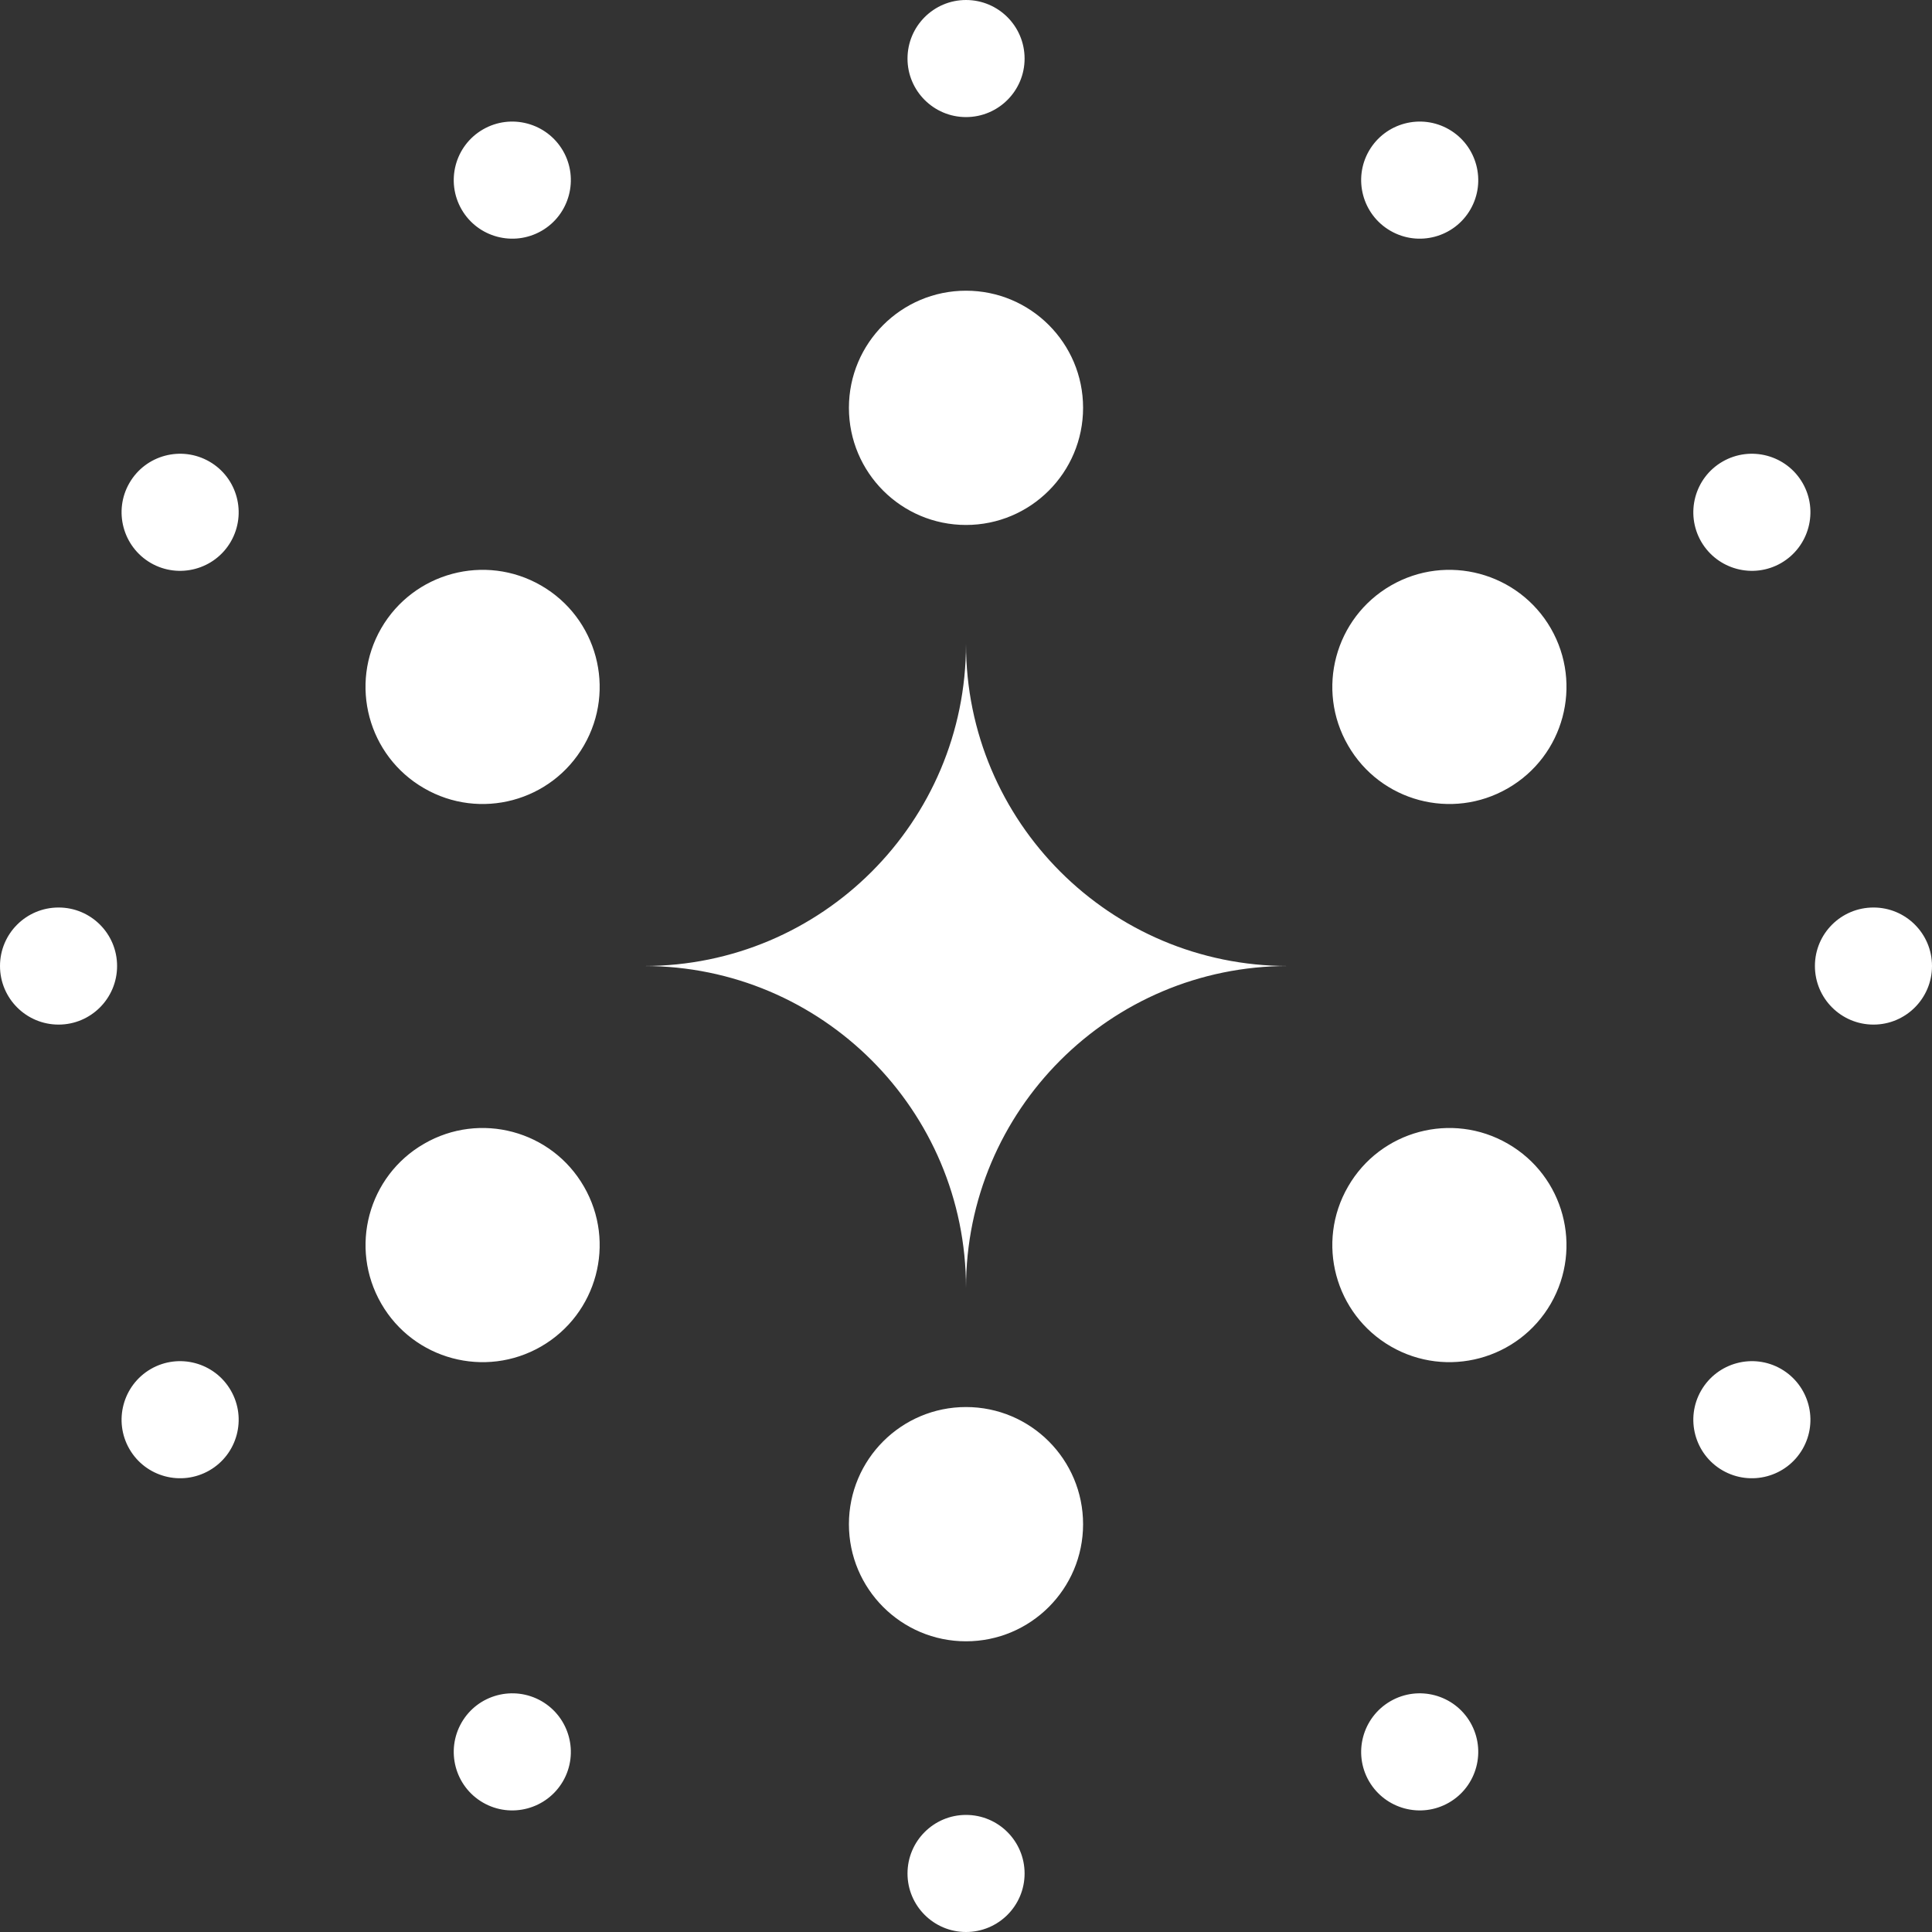 <svg xmlns="http://www.w3.org/2000/svg" version="1.1" xmlns:xlink="http://www.w3.org/1999/xlink" width="390px" height="390px"><rect width="100%" height="100%" fill="#333333" stroke="none"/><svg xmlns="http://www.w3.org/2000/svg" xml:space="preserve" width="390px" height="390px" version="1.1" style="shape-rendering:geometricPrecision; text-rendering:geometricPrecision; image-rendering:optimizeQuality; fill-rule:evenodd; clip-rule:evenodd" viewBox="0 0 197.52 197.52" xmlns:xlink="http://www.w3.org/1999/xlink">
 <defs>
  <style type="text/css">
   
    .fil0 {fill:white}
   
  </style>
 </defs>
 <g id="SvgjsG1081">
  <path class="fil0" d="M98.76 143.85c6.61,0 11.97,5.36 11.97,11.98 0,6.61 -5.36,11.97 -11.97,11.97 -6.61,0 -11.97,-5.36 -11.97,-11.97 0,-6.62 5.36,-11.98 11.97,-11.98zm49.38 -130.62c2.86,1.65 3.84,5.32 2.19,8.18 -1.65,2.86 -5.31,3.84 -8.17,2.19 -2.87,-1.65 -3.85,-5.32 -2.2,-8.18 1.66,-2.86 5.32,-3.84 8.18,-2.19zm36.15 36.15c1.65,2.86 0.67,6.52 -2.19,8.18 -2.86,1.65 -6.52,0.67 -8.18,-2.19 -1.65,-2.87 -0.67,-6.53 2.19,-8.18 2.87,-1.65 6.53,-0.67 8.18,2.19zm13.23 49.38c0,3.31 -2.68,5.99 -5.98,5.99 -3.31,0 -5.99,-2.68 -5.99,-5.99 0,-3.31 2.68,-5.98 5.99,-5.98 3.3,0 5.98,2.67 5.98,5.98zm-13.23 49.38c-1.65,2.86 -5.31,3.84 -8.18,2.19 -2.86,-1.65 -3.84,-5.31 -2.19,-8.17 1.66,-2.87 5.32,-3.85 8.18,-2.2 2.86,1.66 3.84,5.32 2.19,8.18zm-36.15 36.15c-2.86,1.65 -6.52,0.67 -8.18,-2.19 -1.65,-2.86 -0.67,-6.52 2.2,-8.18 2.86,-1.65 6.52,-0.67 8.17,2.19 1.65,2.87 0.67,6.53 -2.19,8.18zm-49.38 13.23c-3.3,0 -5.98,-2.68 -5.98,-5.98 0,-3.31 2.68,-5.99 5.98,-5.99 3.31,0 5.99,2.68 5.99,5.99 0,3.3 -2.68,5.98 -5.99,5.98zm-43.39 -23.6c2.86,1.66 3.84,5.32 2.19,8.18 -1.66,2.86 -5.32,3.84 -8.18,2.19 -2.86,-1.65 -3.84,-5.31 -2.19,-8.18 1.65,-2.86 5.31,-3.84 8.18,-2.19zm-31.77 -31.76c1.65,2.86 0.67,6.52 -2.19,8.17 -2.87,1.65 -6.53,0.67 -8.18,-2.19 -1.65,-2.86 -0.67,-6.52 2.19,-8.18 2.86,-1.65 6.53,-0.67 8.18,2.2zm-11.63 -43.4c0,3.31 -2.68,5.99 -5.98,5.99 -3.31,0 -5.99,-2.68 -5.99,-5.99 0,-3.31 2.68,-5.98 5.99,-5.98 3.3,0 5.98,2.67 5.98,5.98zm11.63 -43.39c-1.65,2.86 -5.32,3.84 -8.18,2.19 -2.86,-1.66 -3.84,-5.32 -2.19,-8.18 1.65,-2.86 5.31,-3.84 8.18,-2.19 2.86,1.65 3.84,5.31 2.19,8.18zm31.77 -31.77c-2.87,1.65 -6.53,0.67 -8.18,-2.19 -1.65,-2.87 -0.67,-6.53 2.19,-8.18 2.86,-1.65 6.52,-0.67 8.18,2.19 1.65,2.86 0.67,6.53 -2.19,8.18zm43.39 -11.63c-3.3,0 -5.98,-2.68 -5.98,-5.98 0,-3.31 2.68,-5.99 5.98,-5.99 3.31,0 5.99,2.68 5.99,5.99 0,3.3 -2.68,5.98 -5.99,5.98zm0 53.87c0,18.18 14.74,32.92 32.92,32.92 -18.18,0 -32.92,14.74 -32.92,32.92 0,-18.18 -14.74,-32.92 -32.92,-32.92 18.18,0 32.92,-14.74 32.92,-32.92zm-39.06 55.47c3.31,5.72 1.35,13.04 -4.38,16.35 -5.72,3.3 -13.04,1.34 -16.34,-4.38 -3.31,-5.73 -1.35,-13.05 4.38,-16.35 5.72,-3.31 13.04,-1.35 16.34,4.38zm0 -45.1c-3.3,5.73 -10.62,7.69 -16.34,4.38 -5.73,-3.3 -7.69,-10.62 -4.39,-16.35 3.31,-5.72 10.63,-7.68 16.35,-4.38 5.73,3.31 7.69,10.63 4.38,16.35zm39.06 -22.54c-6.61,0 -11.97,-5.36 -11.97,-11.98 0,-6.61 5.36,-11.97 11.97,-11.97 6.61,0 11.97,5.36 11.97,11.97 0,6.62 -5.36,11.98 -11.97,11.98zm39.06 22.54c-3.31,-5.72 -1.35,-13.04 4.38,-16.35 5.72,-3.3 13.04,-1.34 16.35,4.38 3.3,5.73 1.34,13.05 -4.39,16.35 -5.72,3.31 -13.04,1.35 -16.34,-4.38zm0 45.1c3.3,-5.73 10.62,-7.69 16.34,-4.38 5.73,3.3 7.69,10.62 4.39,16.35 -3.31,5.72 -10.63,7.68 -16.35,4.38 -5.73,-3.31 -7.69,-10.63 -4.38,-16.35z"></path>
 </g>
</svg><style>@media (prefers-color-scheme: light) { :root { filter: none; } }
@media (prefers-color-scheme: dark) { :root { filter: contrast(0.385) brightness(4.5); } }
</style></svg>